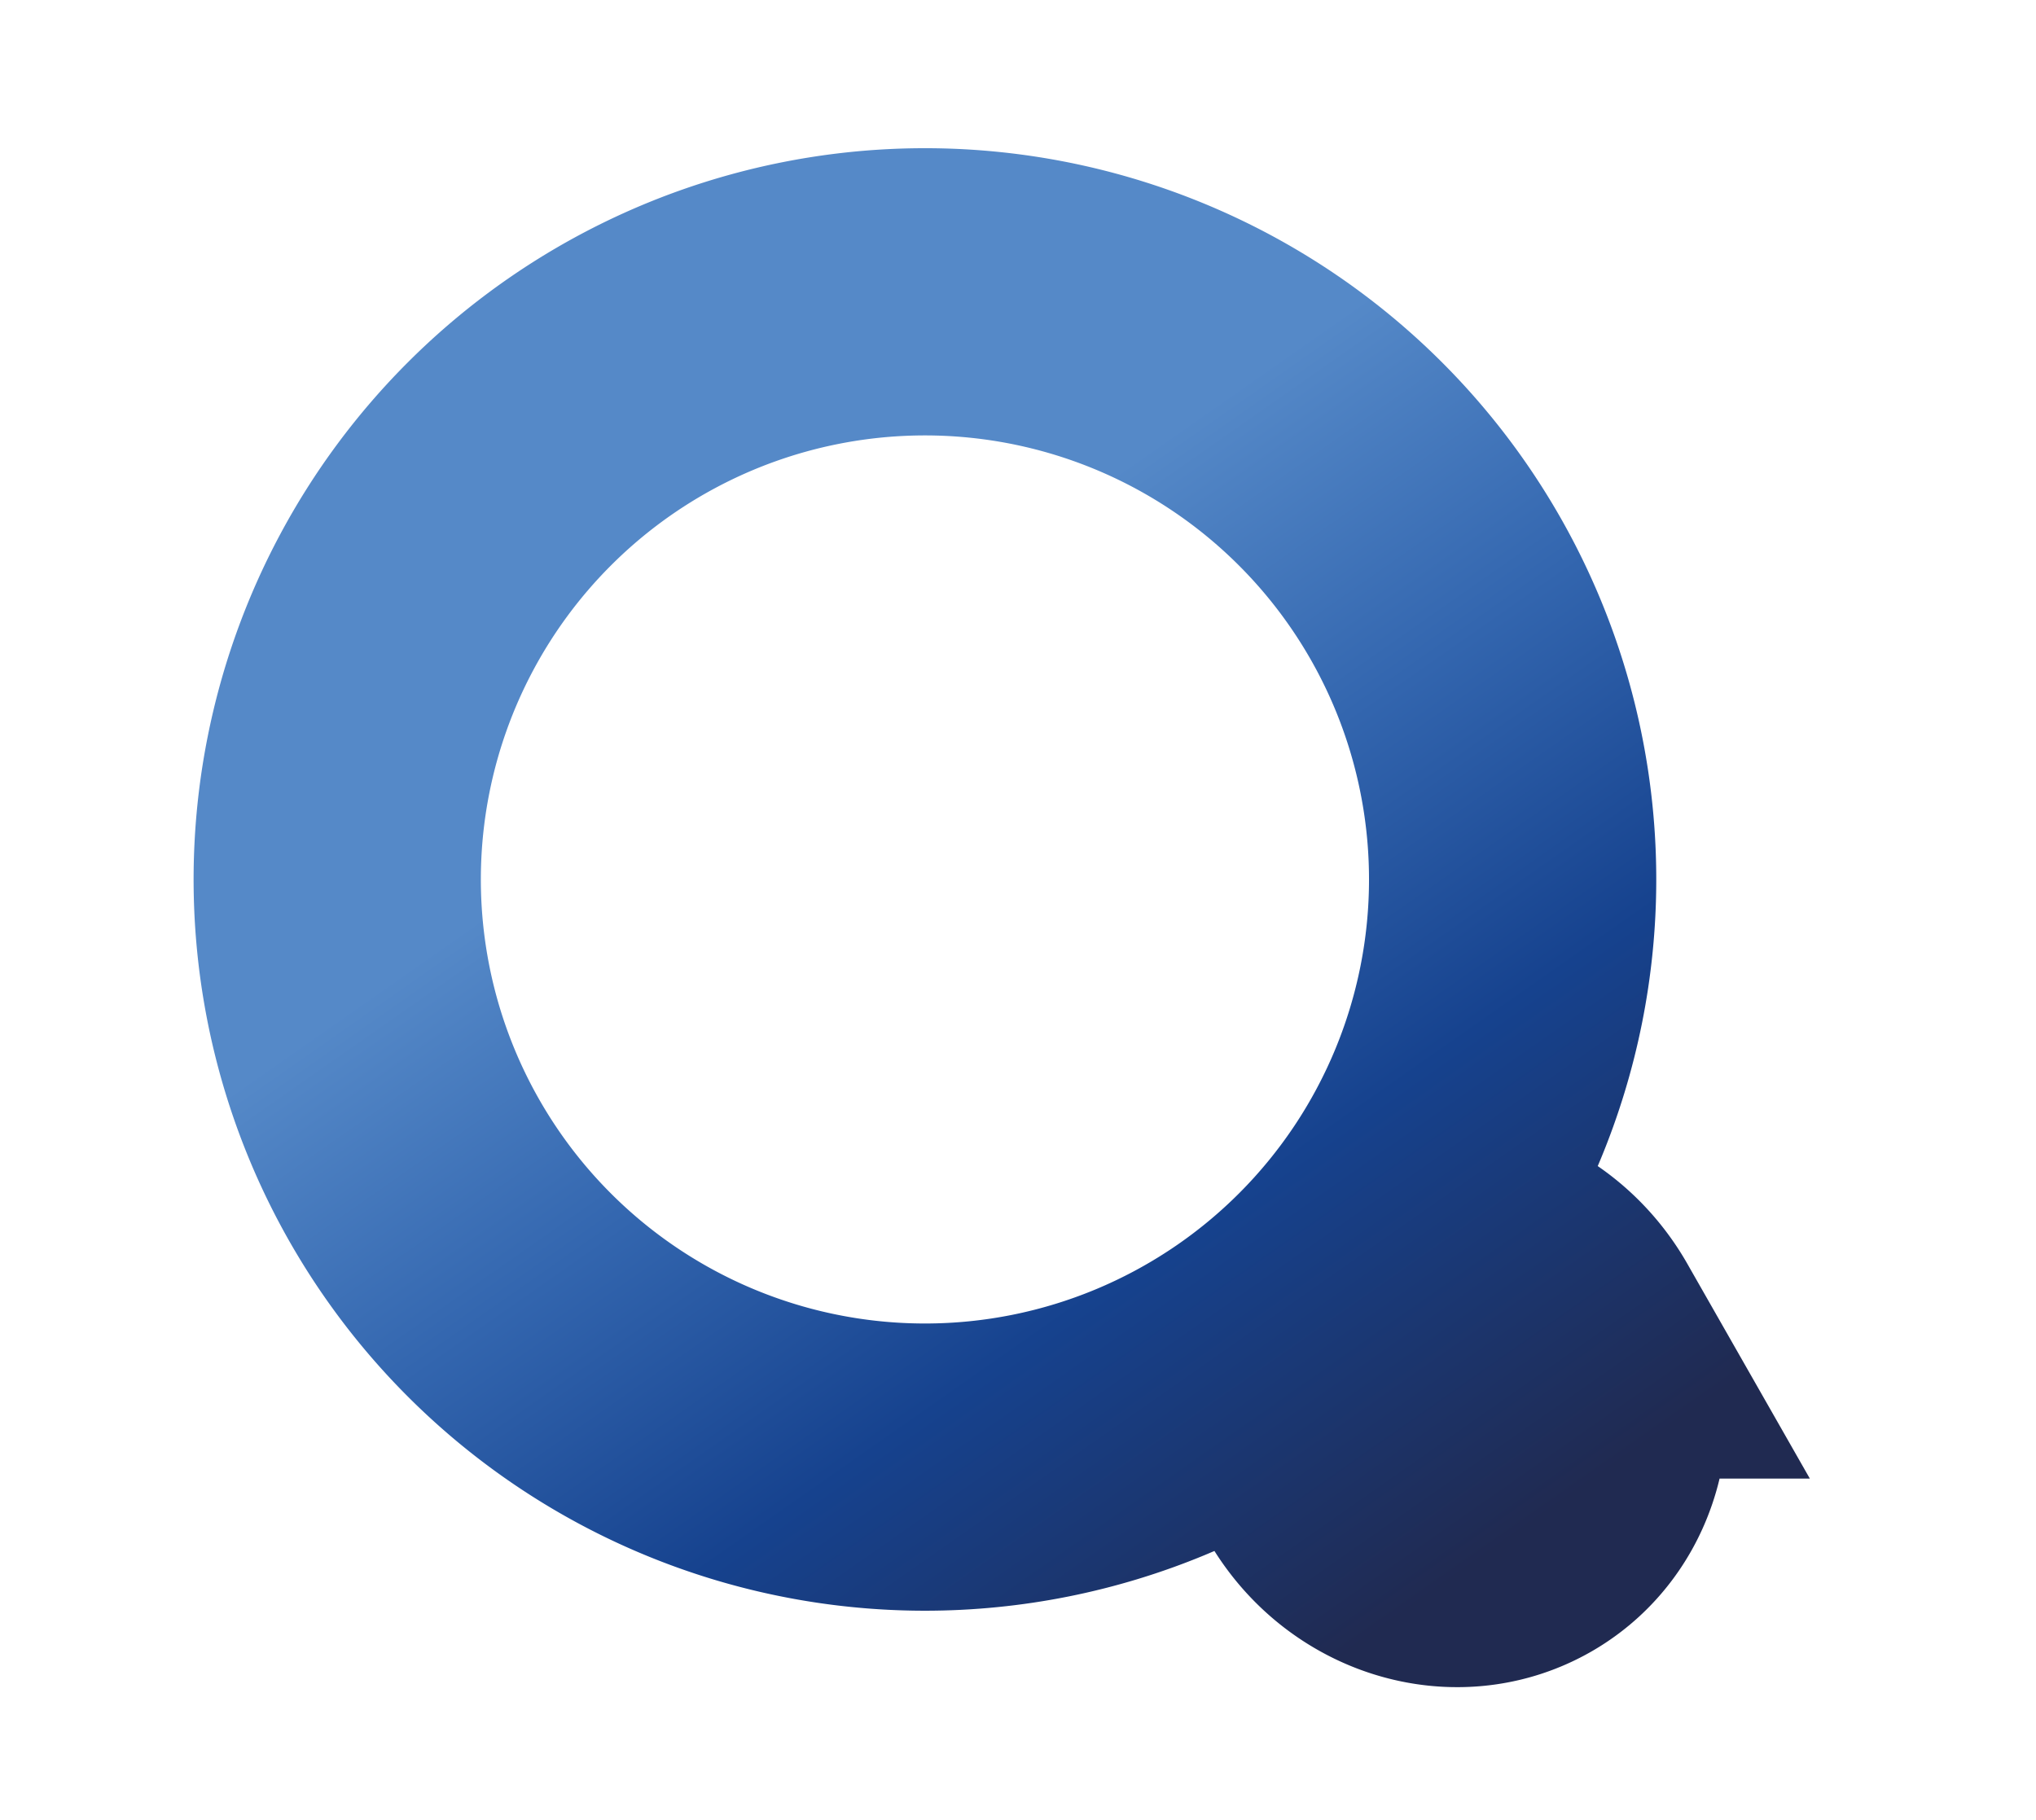 <svg id="f4d5a283-297a-4b0d-9180-904a082a40a5" data-name="Ebene 1" xmlns="http://www.w3.org/2000/svg" xmlns:xlink="http://www.w3.org/1999/xlink" viewBox="0 0 354.4 316.8"><defs><linearGradient id="a967cb5d-aaef-44ab-9789-7c37d91a5517" x1="88.04" y1="48.82" x2="262.47" y2="297.94" gradientUnits="userSpaceOnUse"><stop offset="0.17" stop-color="#5589c8"/><stop offset="0.18" stop-color="#5589c8"/><stop offset="0.29" stop-color="#5589c8"/><stop offset="0.48" stop-color="#3366af"/><stop offset="0.67" stop-color="#16428e"/><stop offset="0.92" stop-color="#202a51"/><stop offset="0.93" stop-color="#202a51"/><stop offset="1" stop-color="#202a51"/></linearGradient></defs><path d="M161.1,255.4A102.3,102.3,0,1,1,263.3,153.1,102.3,102.3,0,0,1,161.1,255.4Zm110.9-23c-6.9-12.1-21.6-16.7-32.6-10.3s-14.4,21.4-7.5,33.5,21.6,16.6,32.7,10.2S279,244.5,272,232.4Z" style="fill:none;stroke-miterlimit:10;stroke-width:50px;stroke:url(#a967cb5d-aaef-44ab-9789-7c37d91a5517)"/></svg>